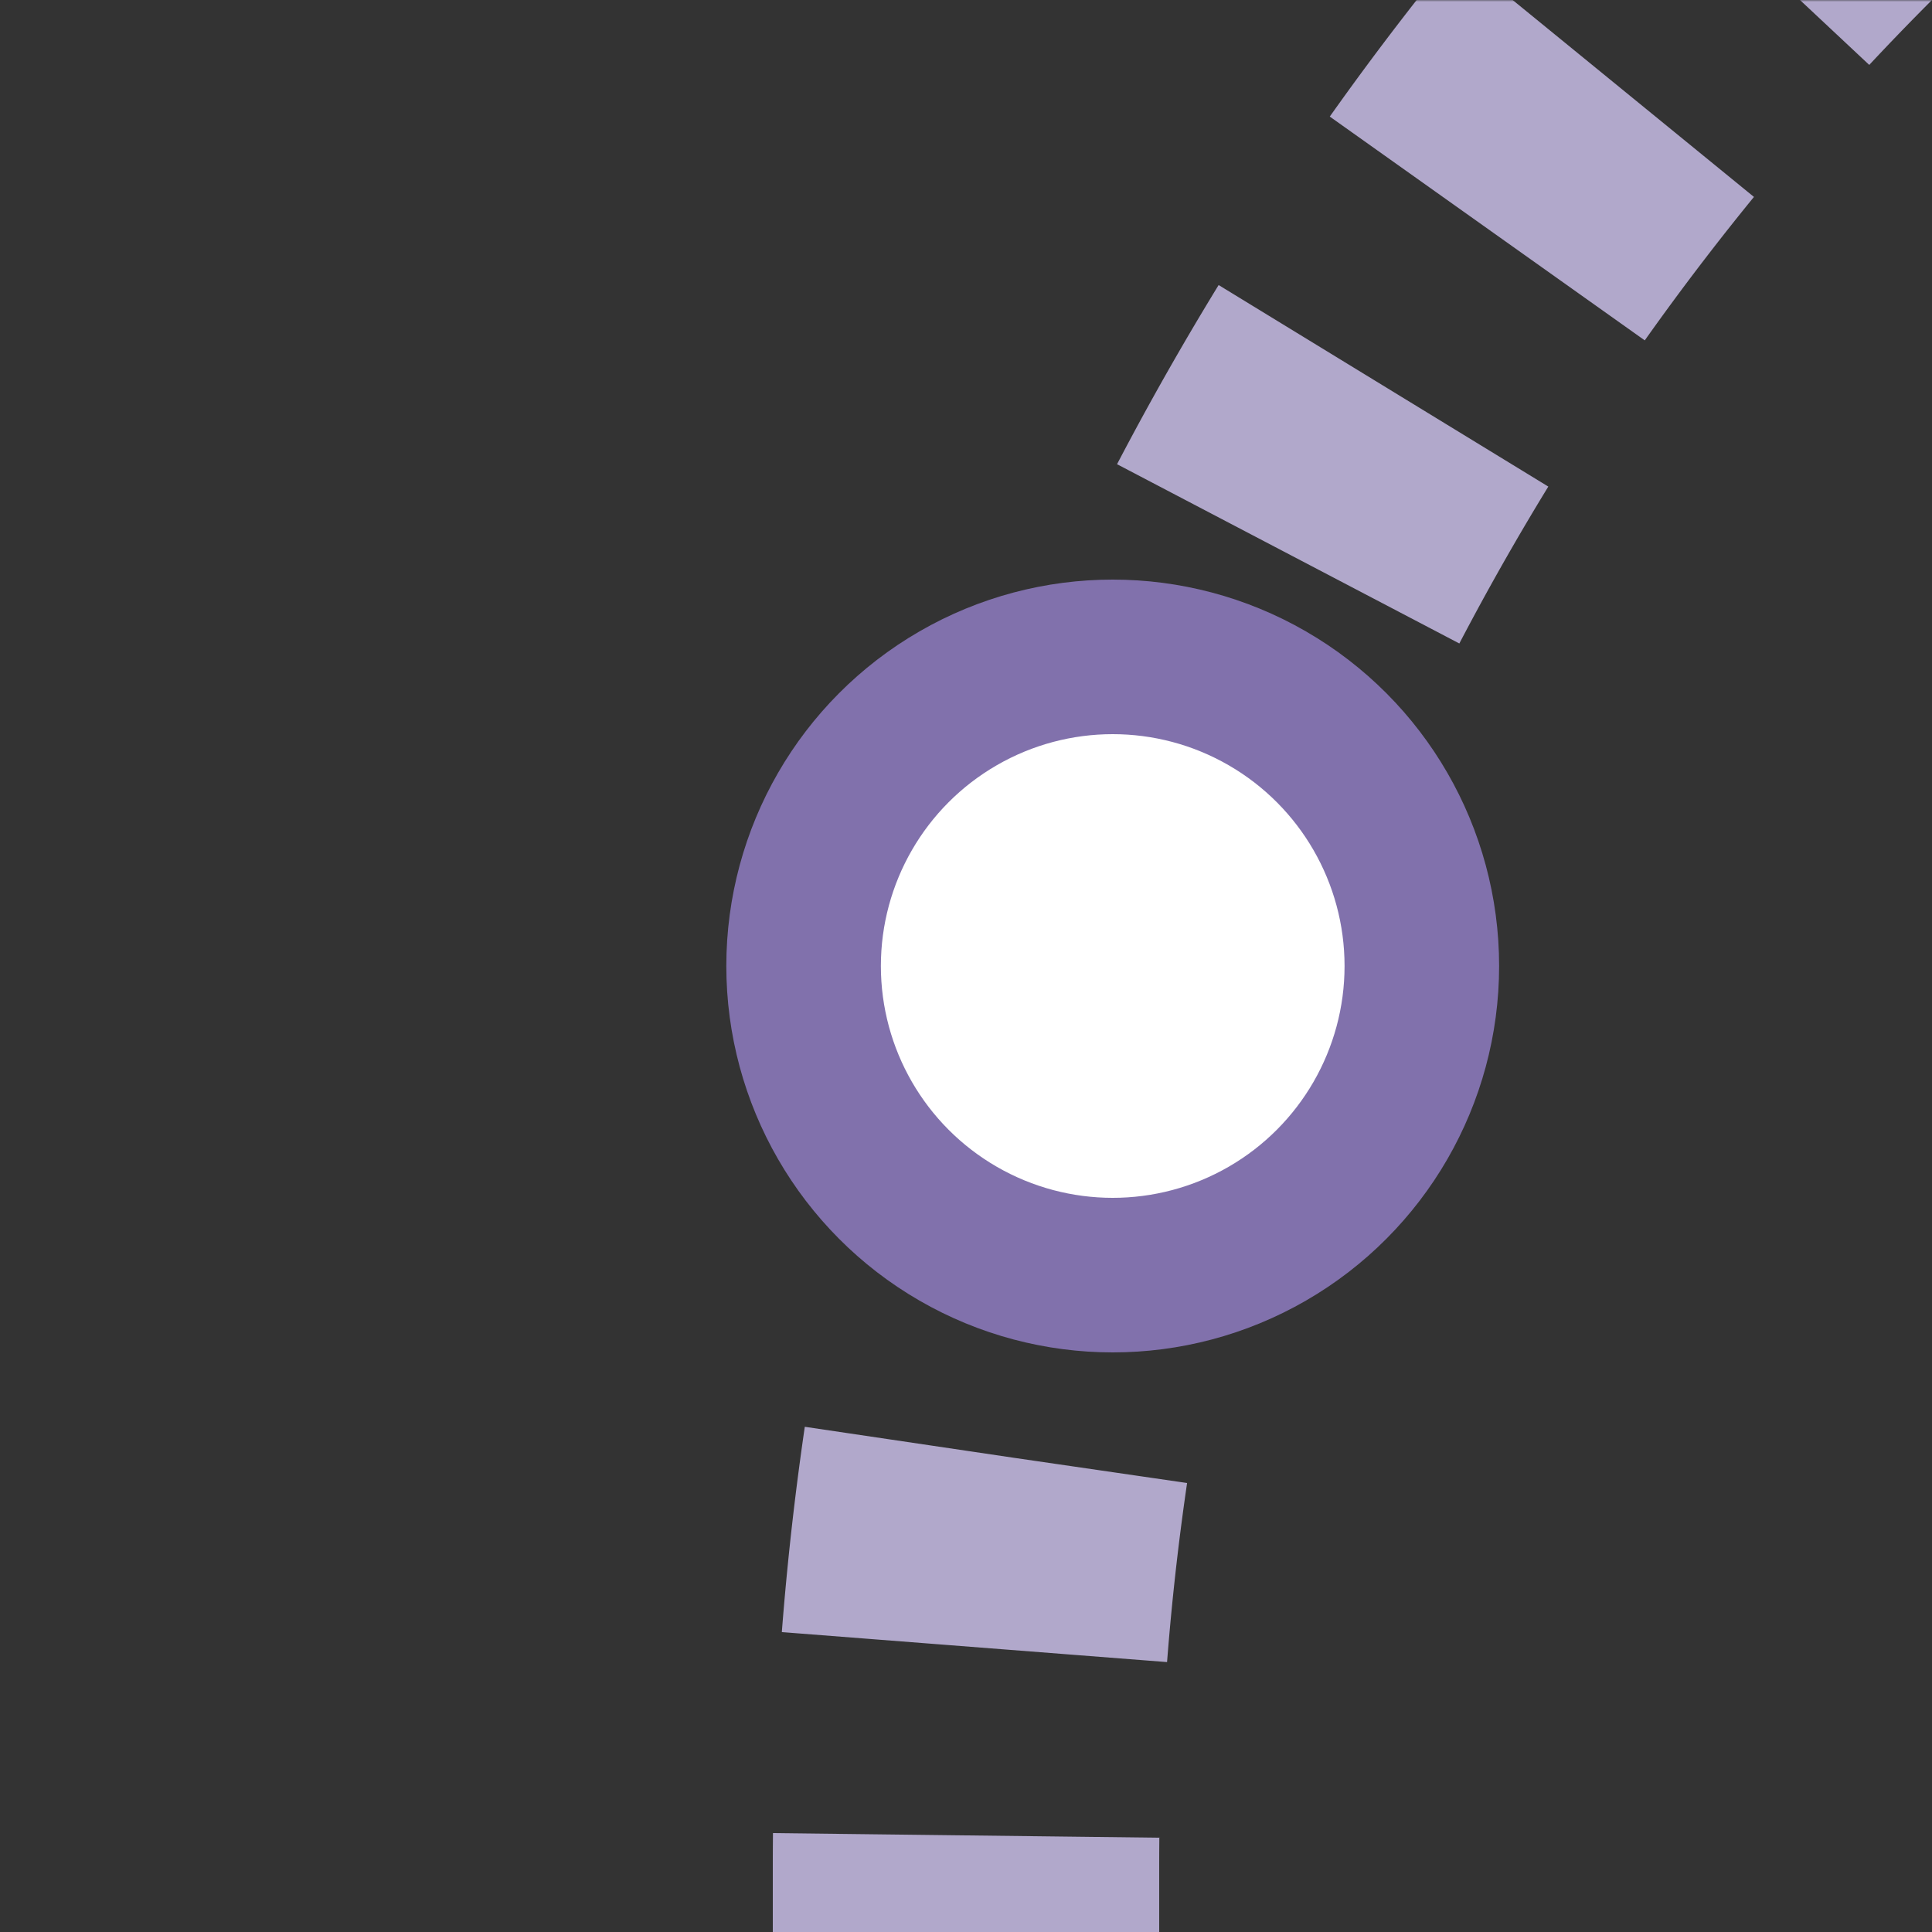 <?xml version="1.0" encoding="UTF-8"?>
<svg xmlns="http://www.w3.org/2000/svg" width="500" height="500">
 <rect width="100%" height="100%" fill="#333333" stroke="none"/>
 <title>xtkBST+1 purple</title>
 <defs>
  <mask id="1">
   <circle r="999" fill="#FFF"/>
   <path d="M 982.84,-250 A 732.84,732.84 0 0 0 250,482.84 V 500" stroke-width="20" stroke="#000" fill="none"/>
  </mask>
 </defs>
 <g mask="url(#1)" stroke="#B1A8CB" stroke-width="100" fill="none">
  <path d="M 250,525 V 482.84 A 732.84,732.84 0 0 1 982.84,-250" stroke-dasharray="50,48.79"/>
 </g>
 <circle stroke="#8171AC" fill="#FFF" cx="287.97" cy="250" r="80" stroke-width="40"/>
</svg>